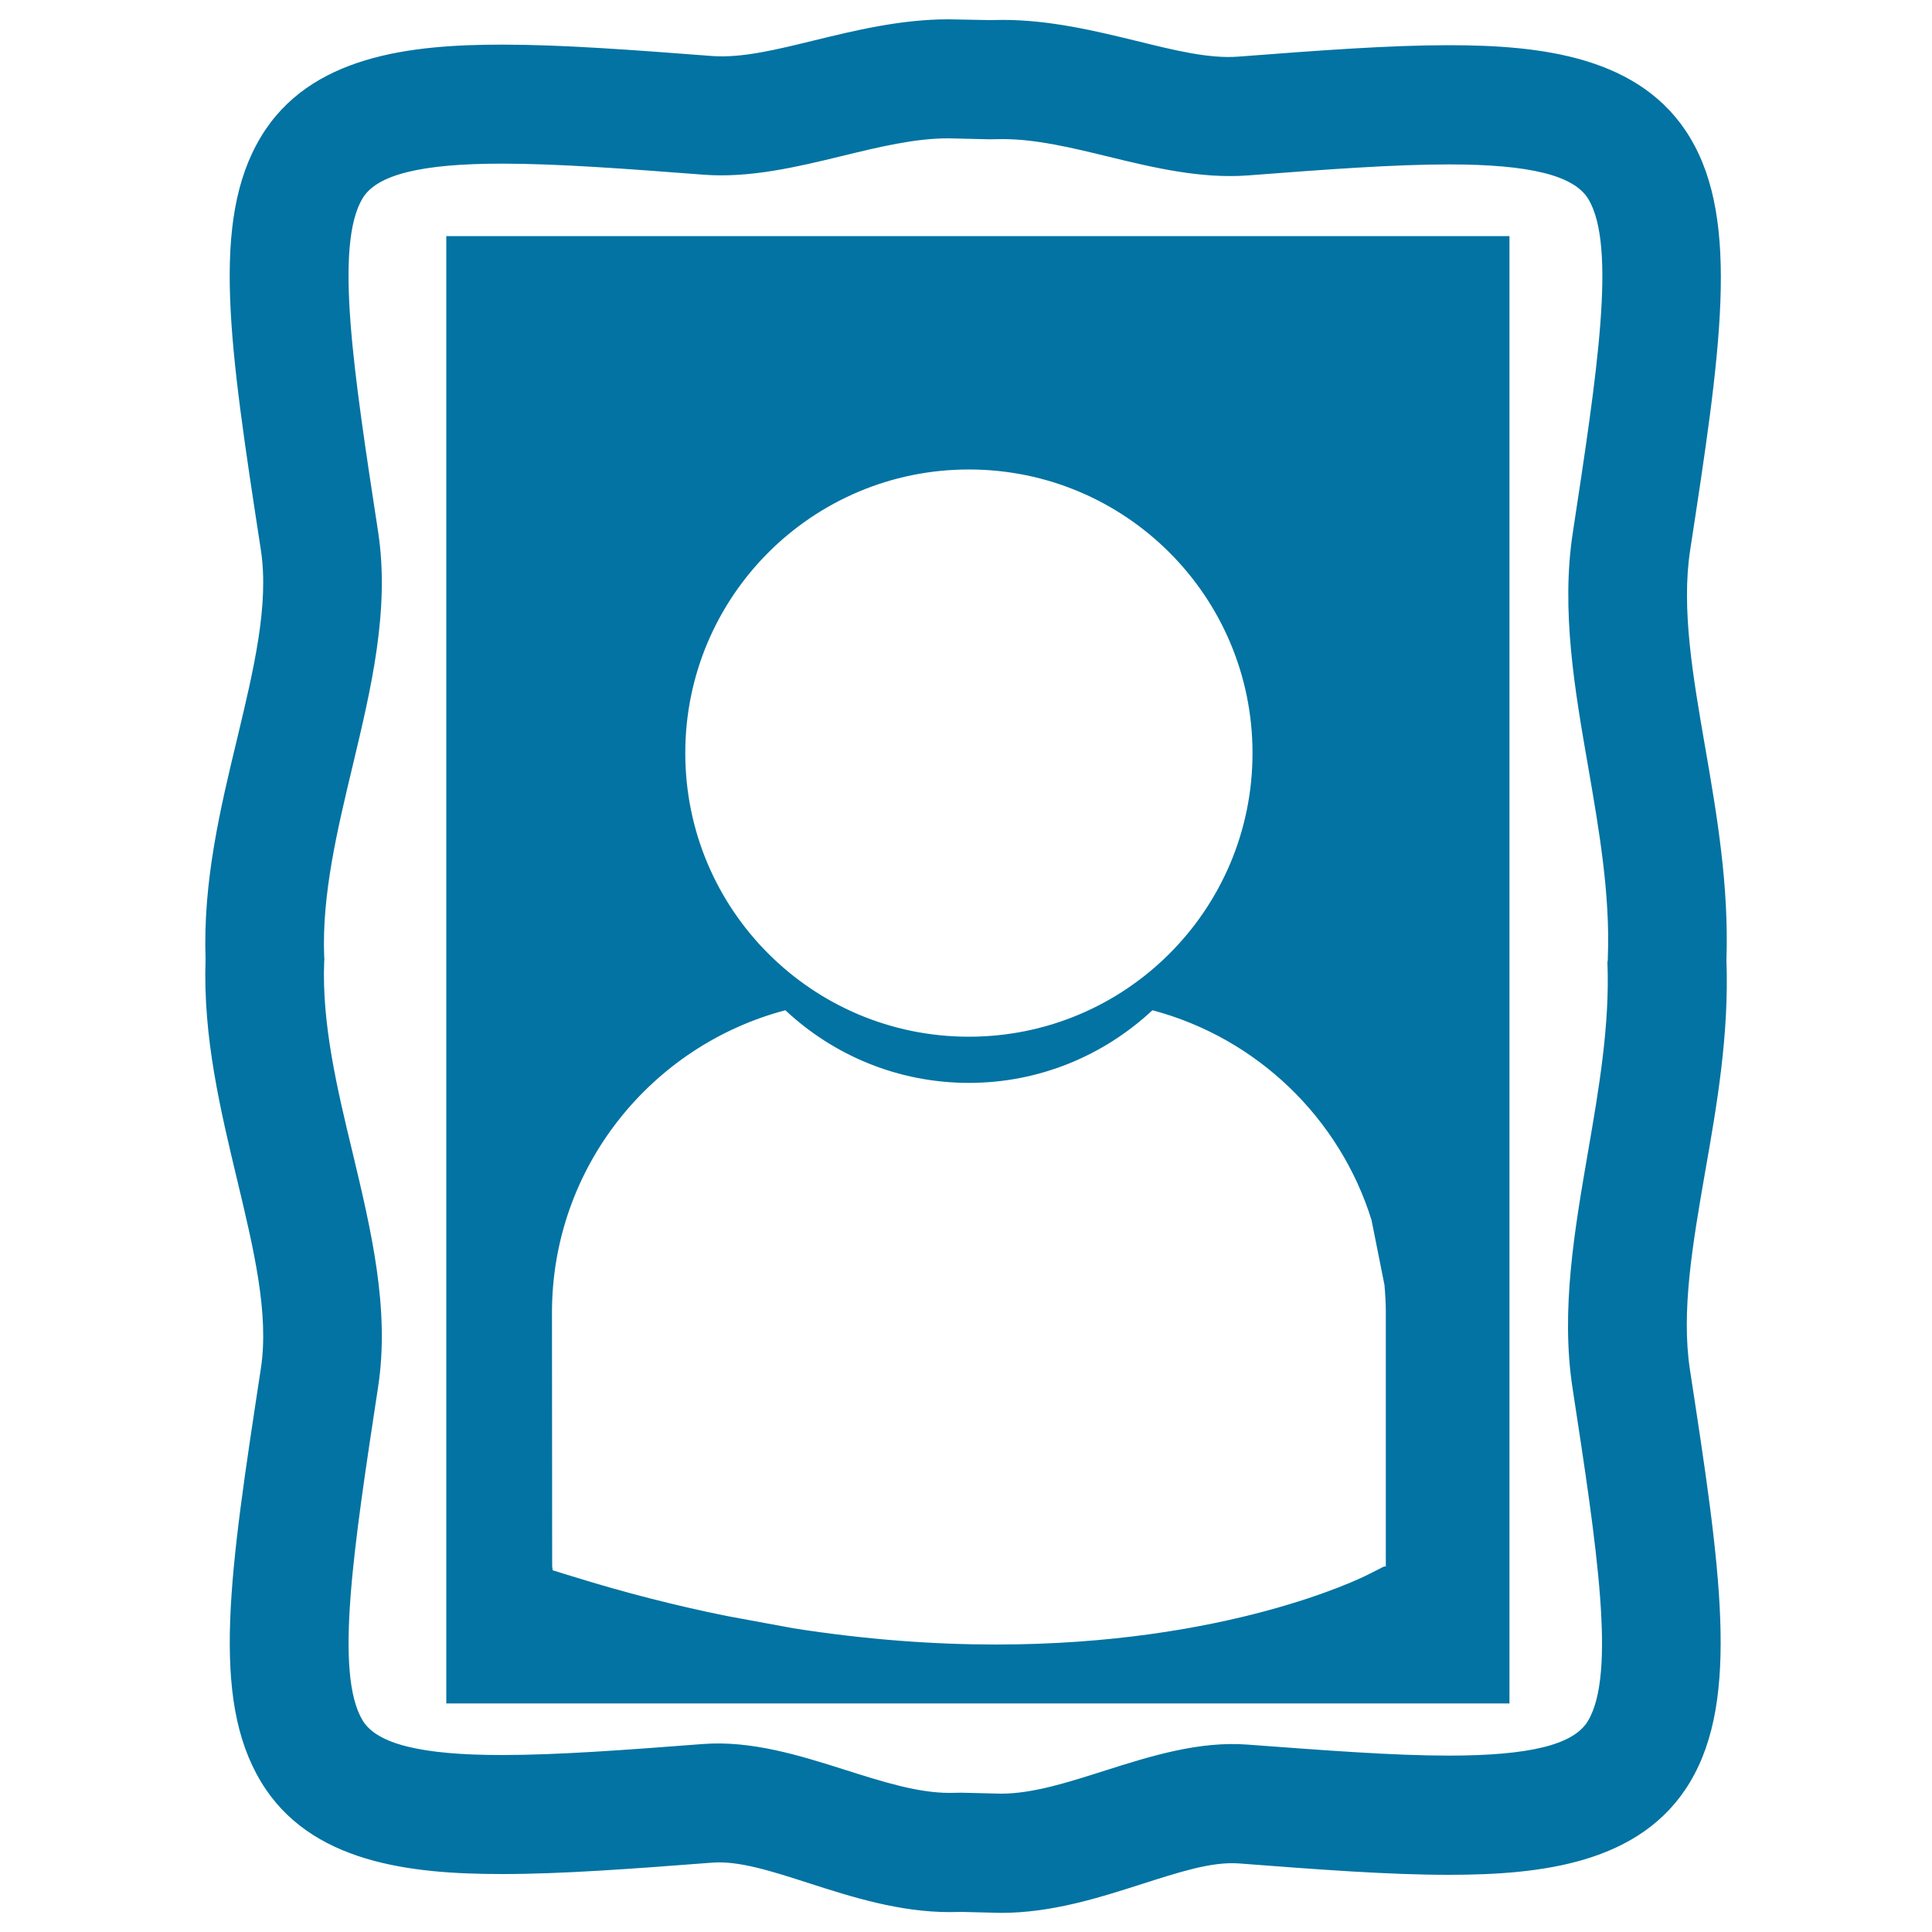 <svg xmlns="http://www.w3.org/2000/svg" viewBox="0 0 1000 1000" style="fill:#0273a2">
<title>Portrait Painting Variant SVG icon</title>
<g><path d="M893.6,496.9c1.3-38.5-4.9-74.9-11-110.1c-6.4-36.9-12.4-71.7-7.8-101.9c15.7-102.4,26.1-170.1,0-213.6c-25.3-42.2-77.3-47.9-124.9-47.9c-31.1,0-67.1,2.7-108.8,5.9c-15.3,1.2-33.3-3.3-52.8-8.1c-21-5.1-44.7-10.9-69.3-10.9l-6.8,0.1L490.8,10c-24.6,0-48.4,5.8-69.3,10.9c-19.6,4.8-37.5,9.2-52.8,8.1c-41.7-3.2-77.7-5.9-108.8-5.9c-47.6,0-99.6,5.7-124.9,47.8c-26.1,43.5-16.3,107.5,0,213.6c4.4,28.5-3.7,62-12.2,97.6c-8.8,36.5-17.8,74.1-16.4,114.4c-1.4,40.3,7.7,78,16.4,114.4c8.5,35.6,16.6,69.1,12.2,97.6c-16.2,106.1-26.1,170.1,0,213.6c25.3,42.2,77.3,47.9,124.9,47.9c31.1,0,67.1-2.7,108.8-5.9c13.8-1.1,31.3,4.6,50.2,10.7c21.8,7,46.5,14.9,72.7,14.9l6.1-0.1l20.5,0.5c26.2,0,50.9-7.9,72.7-14.9c18.9-6,36-11.7,50.2-10.7c41.7,3.2,77.7,5.9,108.7,5.9h0c47.6,0,99.6-5.7,124.9-47.9c26.1-43.5,15.7-111.2,0-213.6c-4.6-30.2,1.4-65,7.8-101.9C888.7,571.8,895,535.4,893.6,496.9z M832,498.1c1.3,32.4-4.5,66-10.1,98.4c-6.9,40.1-14.1,81.6-8,121.7c12.7,82.8,22.7,148.1,8,172.6c-7.4,12.3-30.2,17.9-72.1,17.9h0c-28.7,0-63.6-2.7-104.1-5.7c-25-1.9-50,5.9-73.6,13.4c-19.2,6.1-37.4,12-54,12l-20.5-0.5l-6.1,0.1c-16.6,0-34.7-5.8-54-11.9c-23.6-7.5-48.6-15.3-73.6-13.4c-40.4,3.1-75.3,5.7-104.1,5.7c-41.8,0-64.7-5.7-72.1-17.9c-14.7-24.4-4.6-89.8,8-172.6c6.2-40.4-3.7-81.5-13.2-121.3c-7.9-32.7-16-66.6-14.7-98.9l0.1-1.2l-0.1-1.2c-1.3-32.3,6.9-66.1,14.7-98.8c9.5-39.8,19.4-80.9,13.2-121.3c-12.7-82.8-22.7-148.2-8-172.6c7.4-12.2,30.2-17.9,72.1-17.9c28.7,0,63.7,2.6,104.1,5.7c24,1.9,48.7-4,72.1-9.7c19.3-4.7,37.5-9.1,54.8-9.1l21.3,0.5L519,72c17.3,0,35.5,4.4,54.8,9.1c23.3,5.7,47.9,11.5,72.1,9.7c40.4-3.1,75.4-5.7,104.1-5.7c41.8,0,64.7,5.7,72.1,17.9c14.7,24.4,4.6,89.8-8,172.6c-6.2,40.1,1,81.6,8,121.7c5.6,32.4,11.4,66,10.1,98.4l0,1.2L832,498.1z M231,881.7h550.3V122.2H231V881.7z M501.5,243c81.1,0,146.8,65.7,146.8,146.8c0,81.1-65.7,146.8-146.8,146.8c-81.1,0-146.8-65.7-146.8-146.8C354.7,308.7,420.4,243,501.5,243z M285.7,679.4c0-75.1,51.4-138.2,120.8-156.5c24.9,23.3,58.3,37.6,95,37.6c36.7,0,70-14.3,95-37.6c53.9,14.3,96.9,55.6,113.4,108.6l6.7,33.6c0.4,4.7,0.7,9.5,0.7,14.3v131.4h-0.9l-8.5,4.3c-4.2,2.1-73.3,36.1-192.4,36.1c-31.5,0-66.5-2.4-104.8-8.4l-34.7-6.4c-25.7-5.2-52.6-12-80.8-20.8l-9.1-2.8l-0.3-2L285.7,679.4L285.7,679.4L285.7,679.4z"/></g>
</svg>